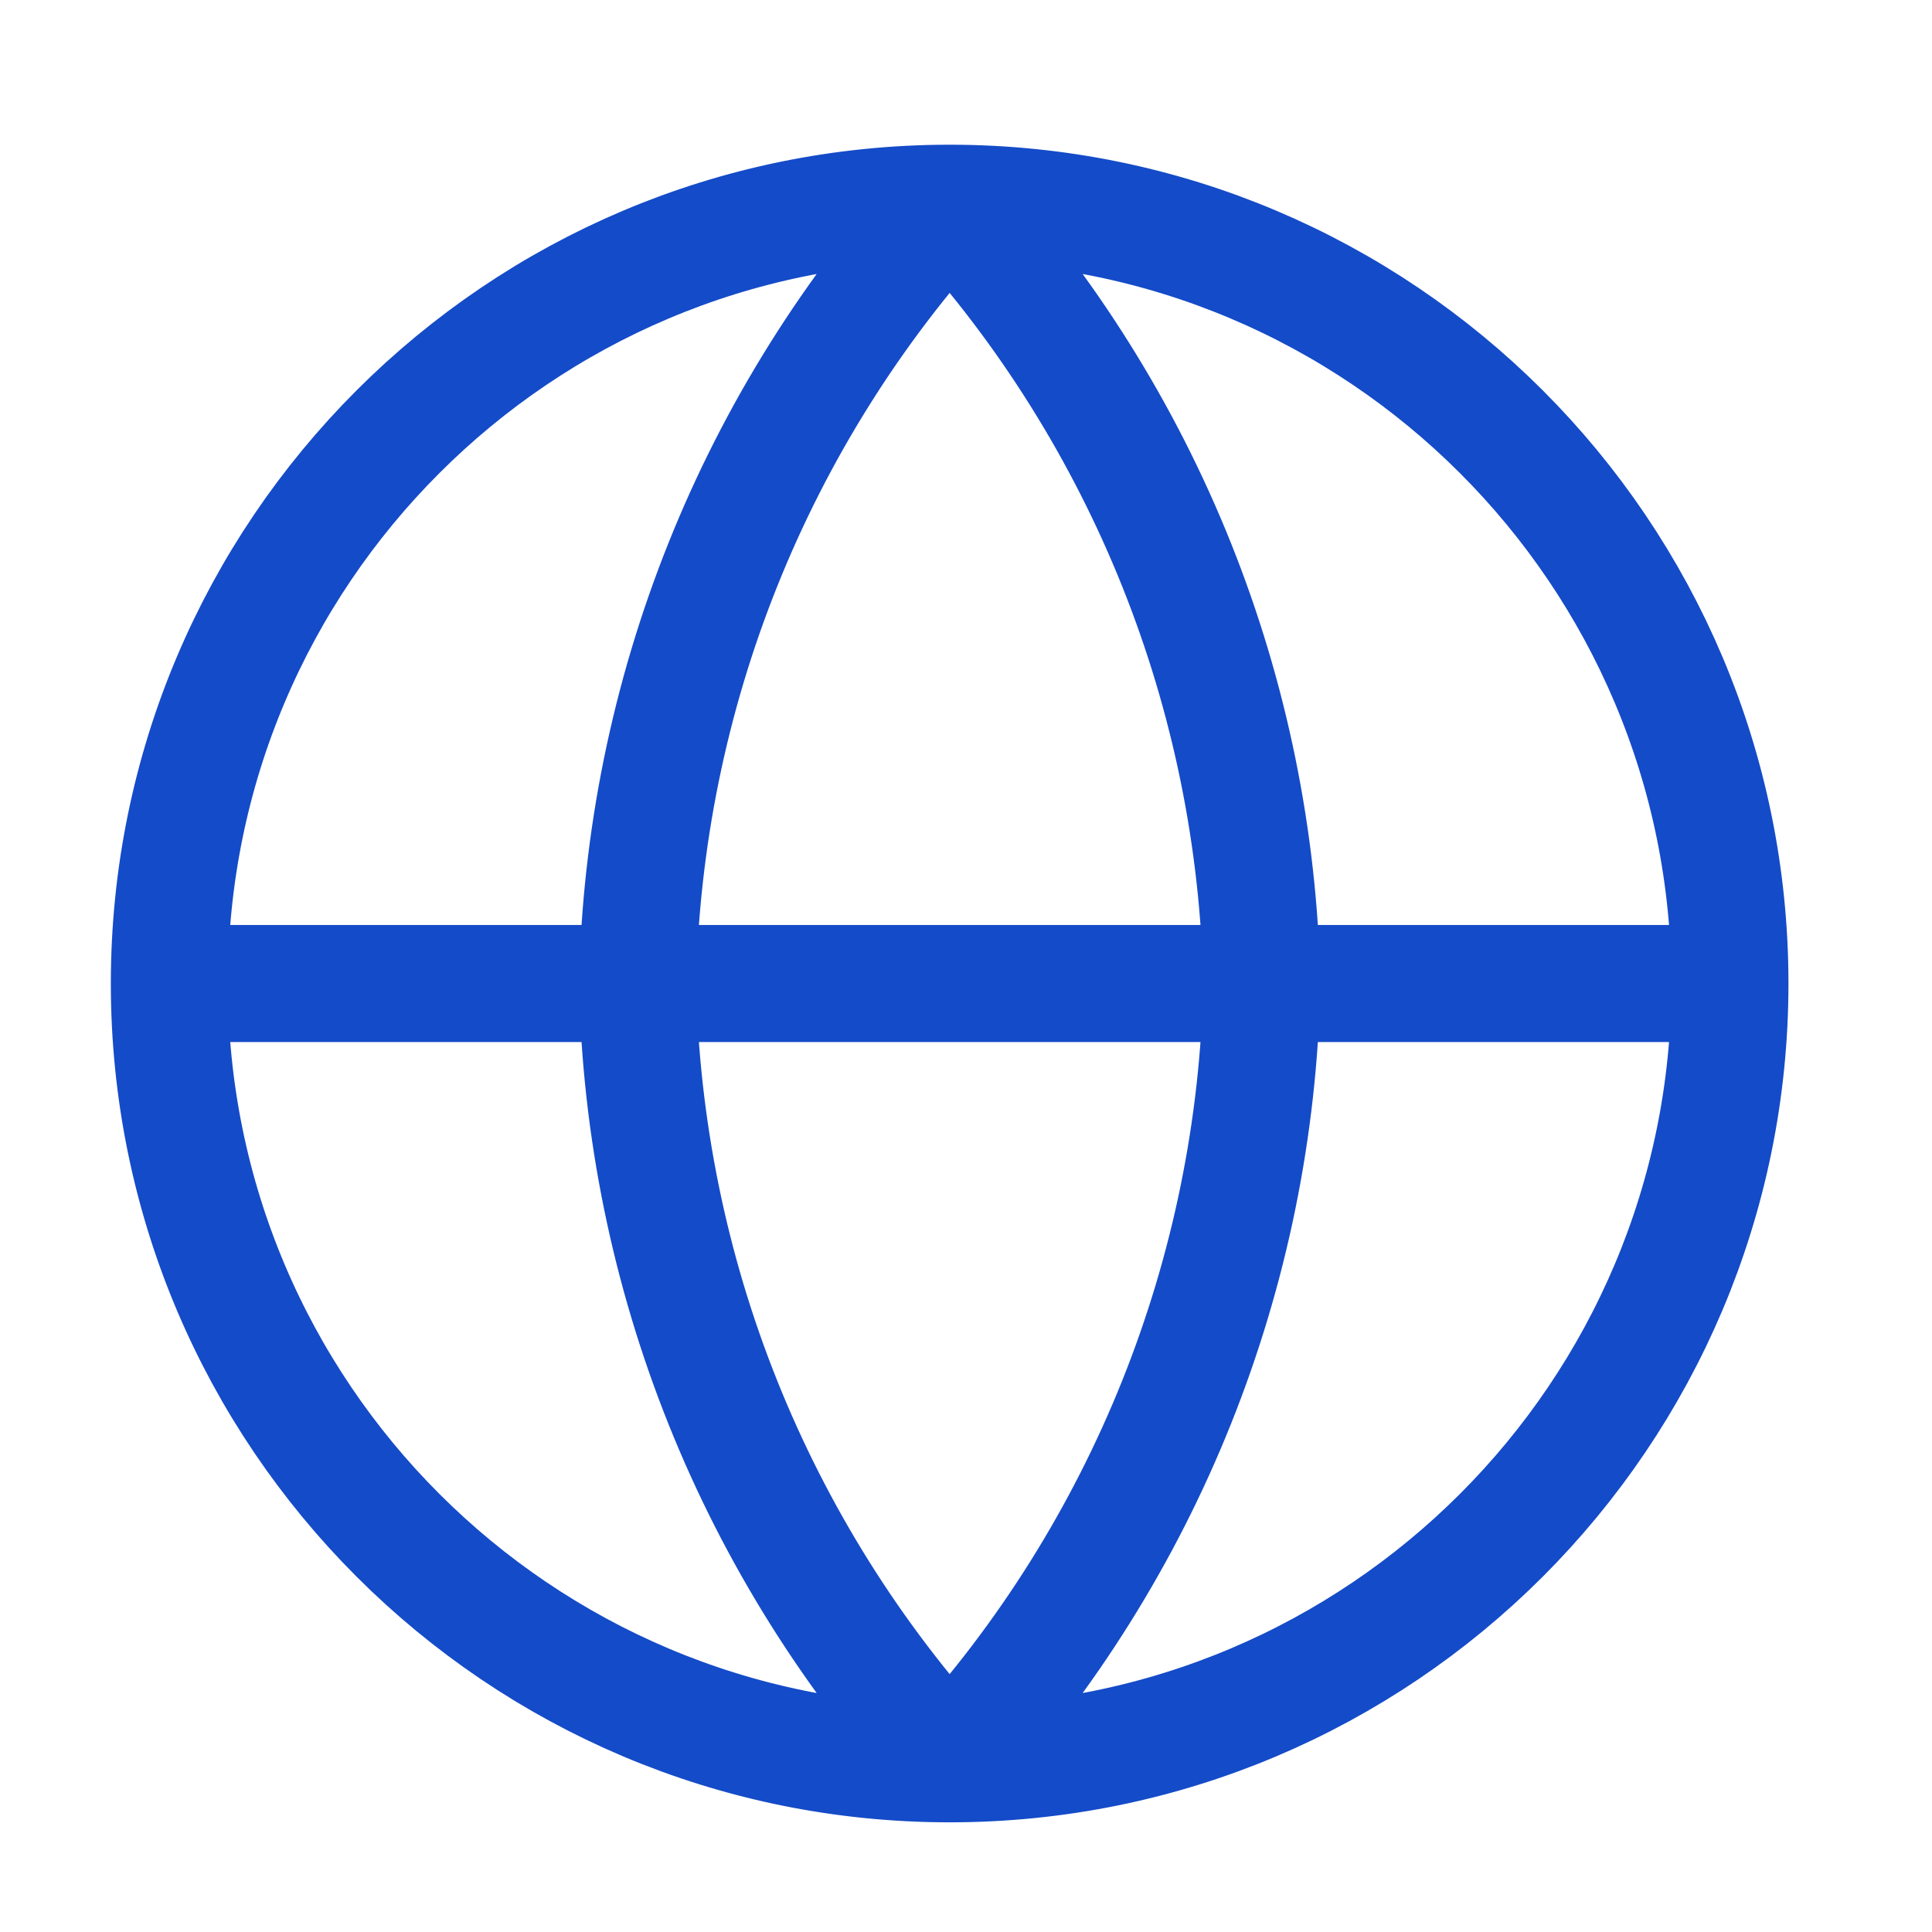 <svg width="15" height="15" viewBox="0 0 15 15" fill="none" xmlns="http://www.w3.org/2000/svg">
<g clip-path="url(#clip0_903_1788)">
<path d="M1.315 7.636H13.431M1.315 7.636C1.315 10.982 4.028 13.694 7.373 13.694M1.315 7.636C1.315 4.29 4.028 1.578 7.373 1.578M13.431 7.636C13.431 10.982 10.719 13.694 7.373 13.694M13.431 7.636C13.431 4.29 10.719 1.578 7.373 1.578M7.373 1.578C8.889 3.237 9.75 5.39 9.797 7.636C9.75 9.882 8.889 12.035 7.373 13.694M7.373 1.578C5.858 3.237 4.997 5.39 4.95 7.636C4.997 9.882 5.858 12.035 7.373 13.694" stroke="#144BC8" stroke-width="0.909" stroke-linecap="round" stroke-linejoin="round"/>
</g>
<defs>
<clipPath id="clip0_903_1788">
<rect width="14.539" height="14.539" fill="white" transform="translate(0.104 0.371)"/>
</clipPath>
</defs>
</svg>
